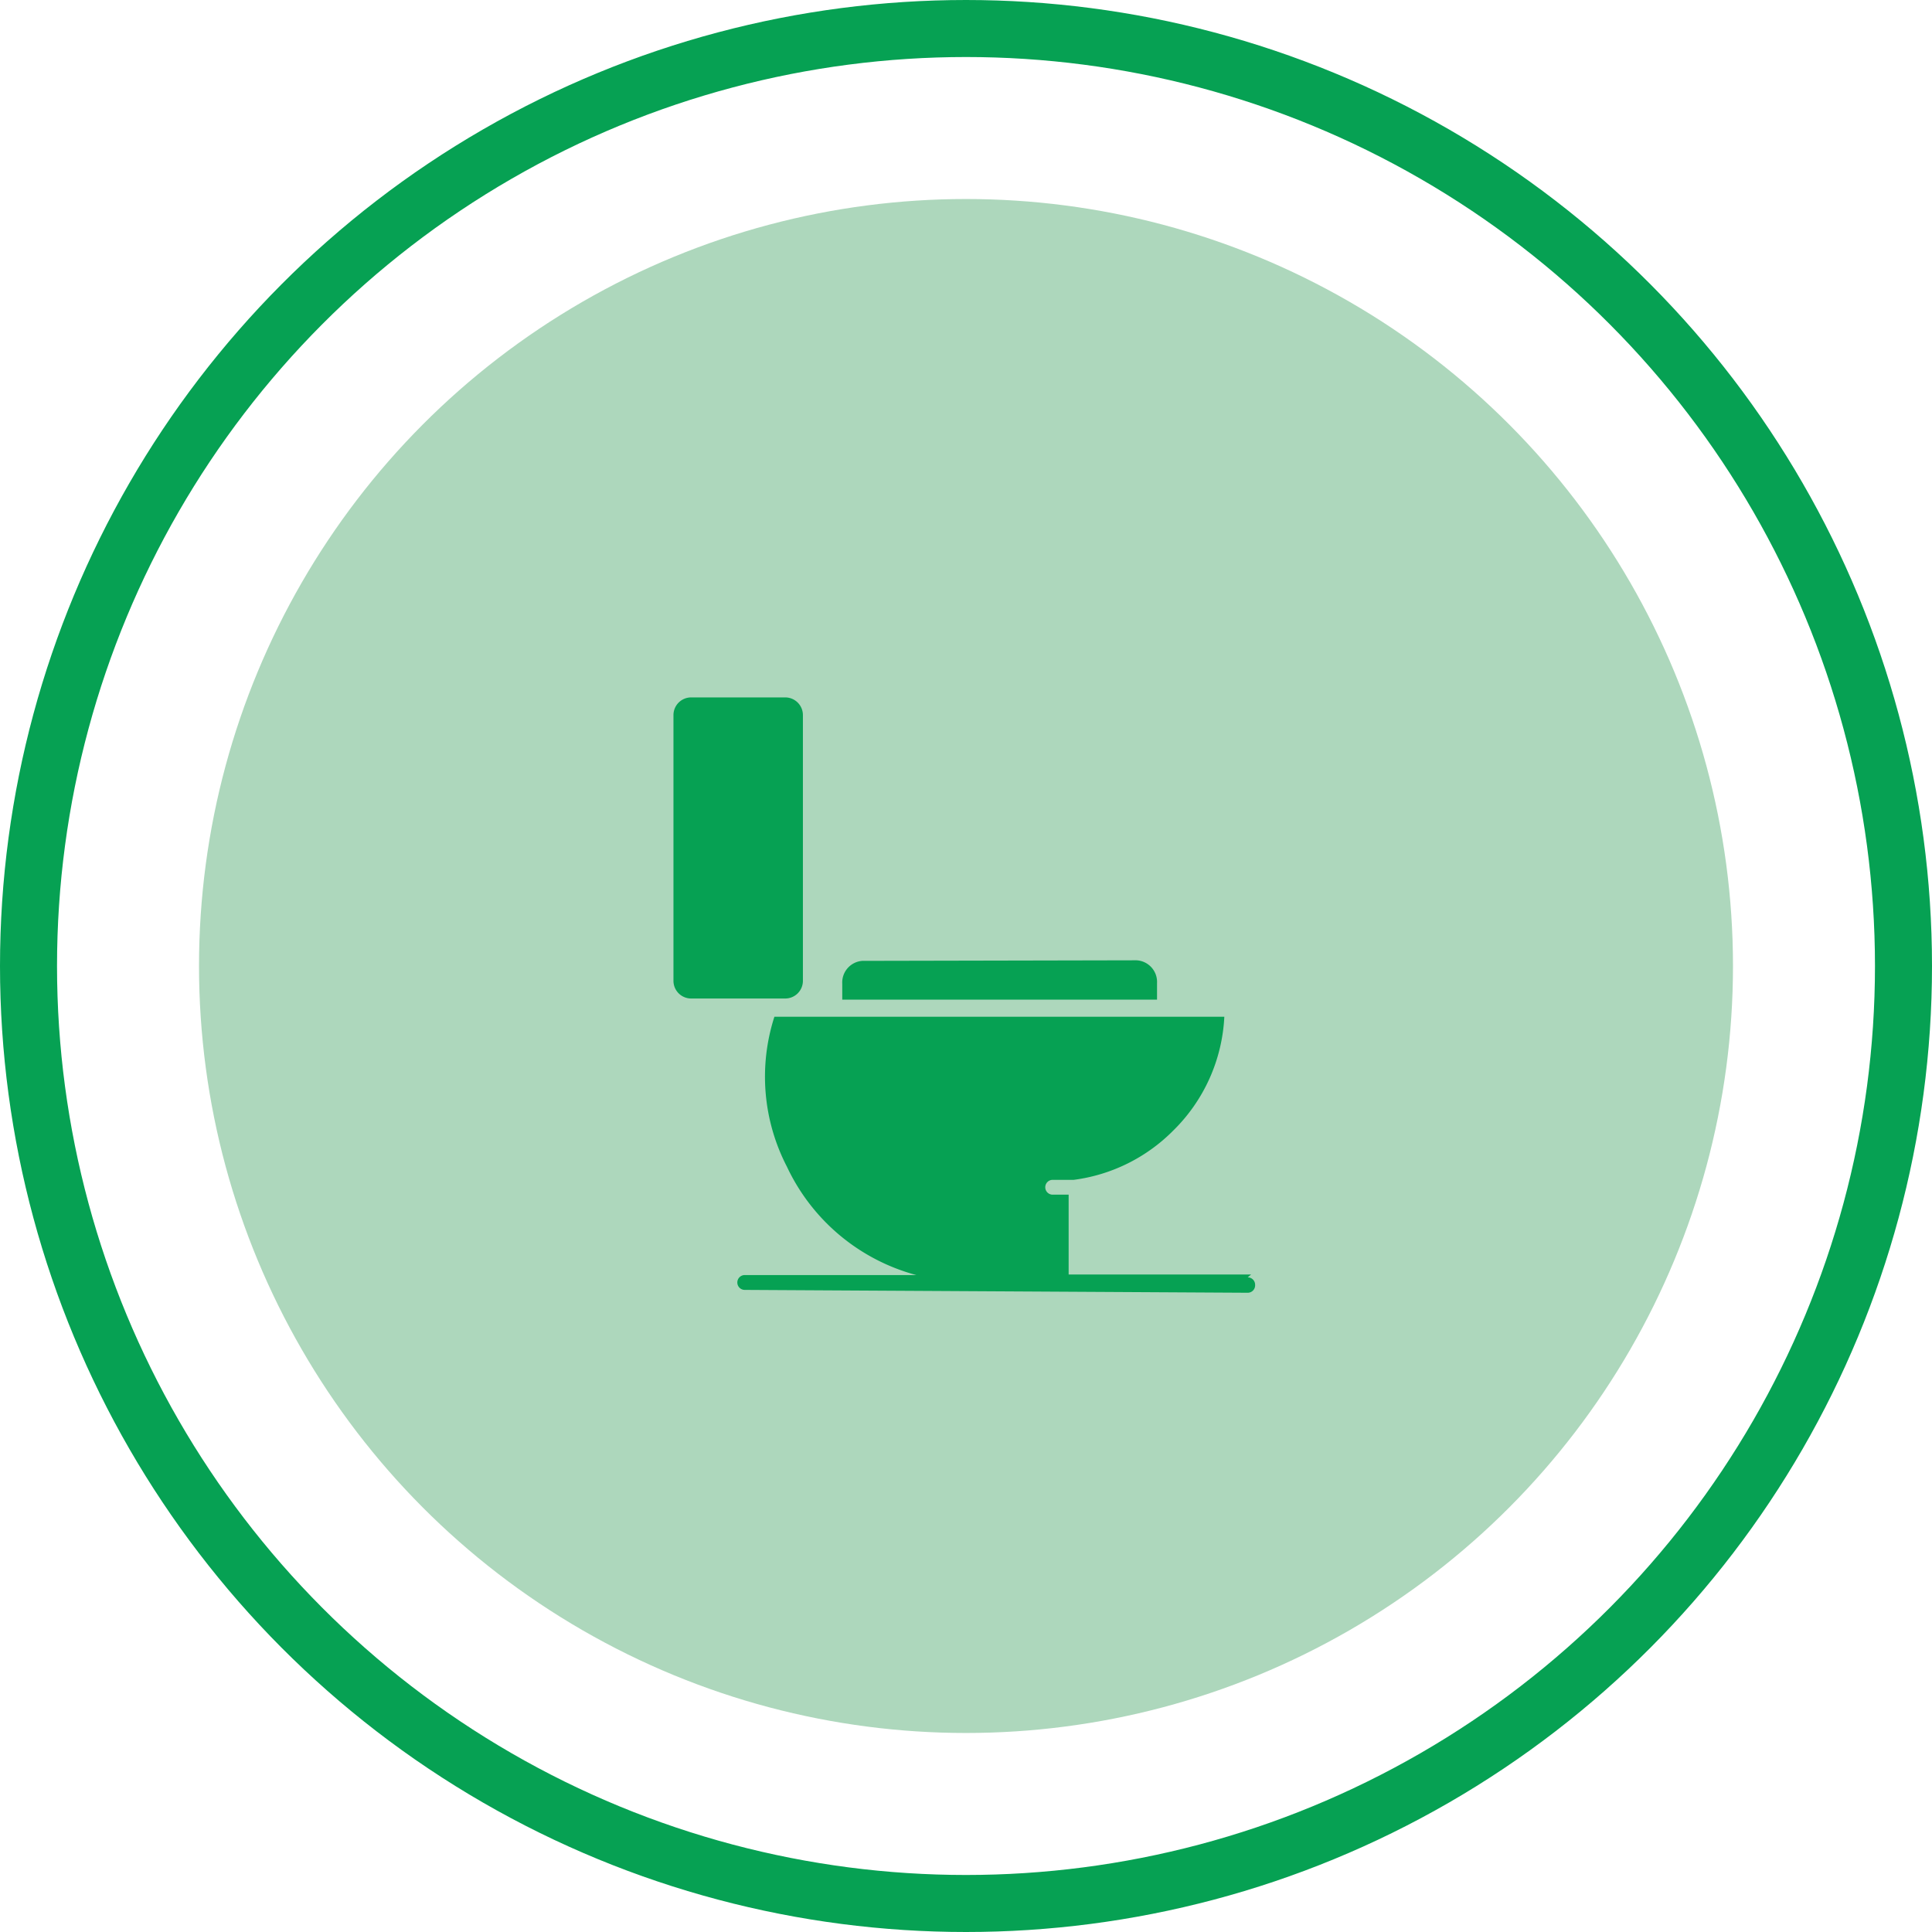 <svg xmlns="http://www.w3.org/2000/svg" viewBox="0 0 33.88 33.88"><defs><style>.cls-1{fill:none;stroke:#06a153;}.cls-2{fill:#add7bc;}.cls-3{fill:#06a153;}</style></defs><g id="Calque_2" data-name="Calque 2"><g id="Layer_1" data-name="Layer 1"><circle class="cls-1" cx="16.94" cy="16.94" r="16.44"/><circle id="Icon.BG" class="cls-2" cx="16.94" cy="16.94" r="13.45"/><path id="Tracé_10417" data-name="Tracé 10417" class="cls-3" d="M12.12,17.51h1.65a.31.31,0,0,0,.31-.31V12.54a.31.31,0,0,0-.31-.31H12.12a.31.31,0,0,0-.31.31V17.2A.31.31,0,0,0,12.12,17.51Z"/><path id="Tracé_10418" data-name="Tracé 10418" class="cls-3" d="M15.12,16.85a.38.38,0,0,0-.35.4v.28h5.52v-.29a.38.38,0,0,0-.36-.4Z"/><path id="Tracé_10419" data-name="Tracé 10419" class="cls-3" d="M21.94,22.35h-3.2v-1.4h-.28a.13.13,0,0,1-.13-.13.13.13,0,0,1,.13-.13h0l.37,0h0a3,3,0,0,0,1.74-.86,3,3,0,0,0,.9-2l-7.89,0a3.43,3.43,0,0,0,.22,2.63,3.51,3.51,0,0,0,2.27,1.9h-3a.13.13,0,0,0-.14.13.13.13,0,0,0,.13.13h0l8.82.05h0a.13.13,0,0,0,.13-.14.13.13,0,0,0-.13-.13Z"/></g></g></svg>